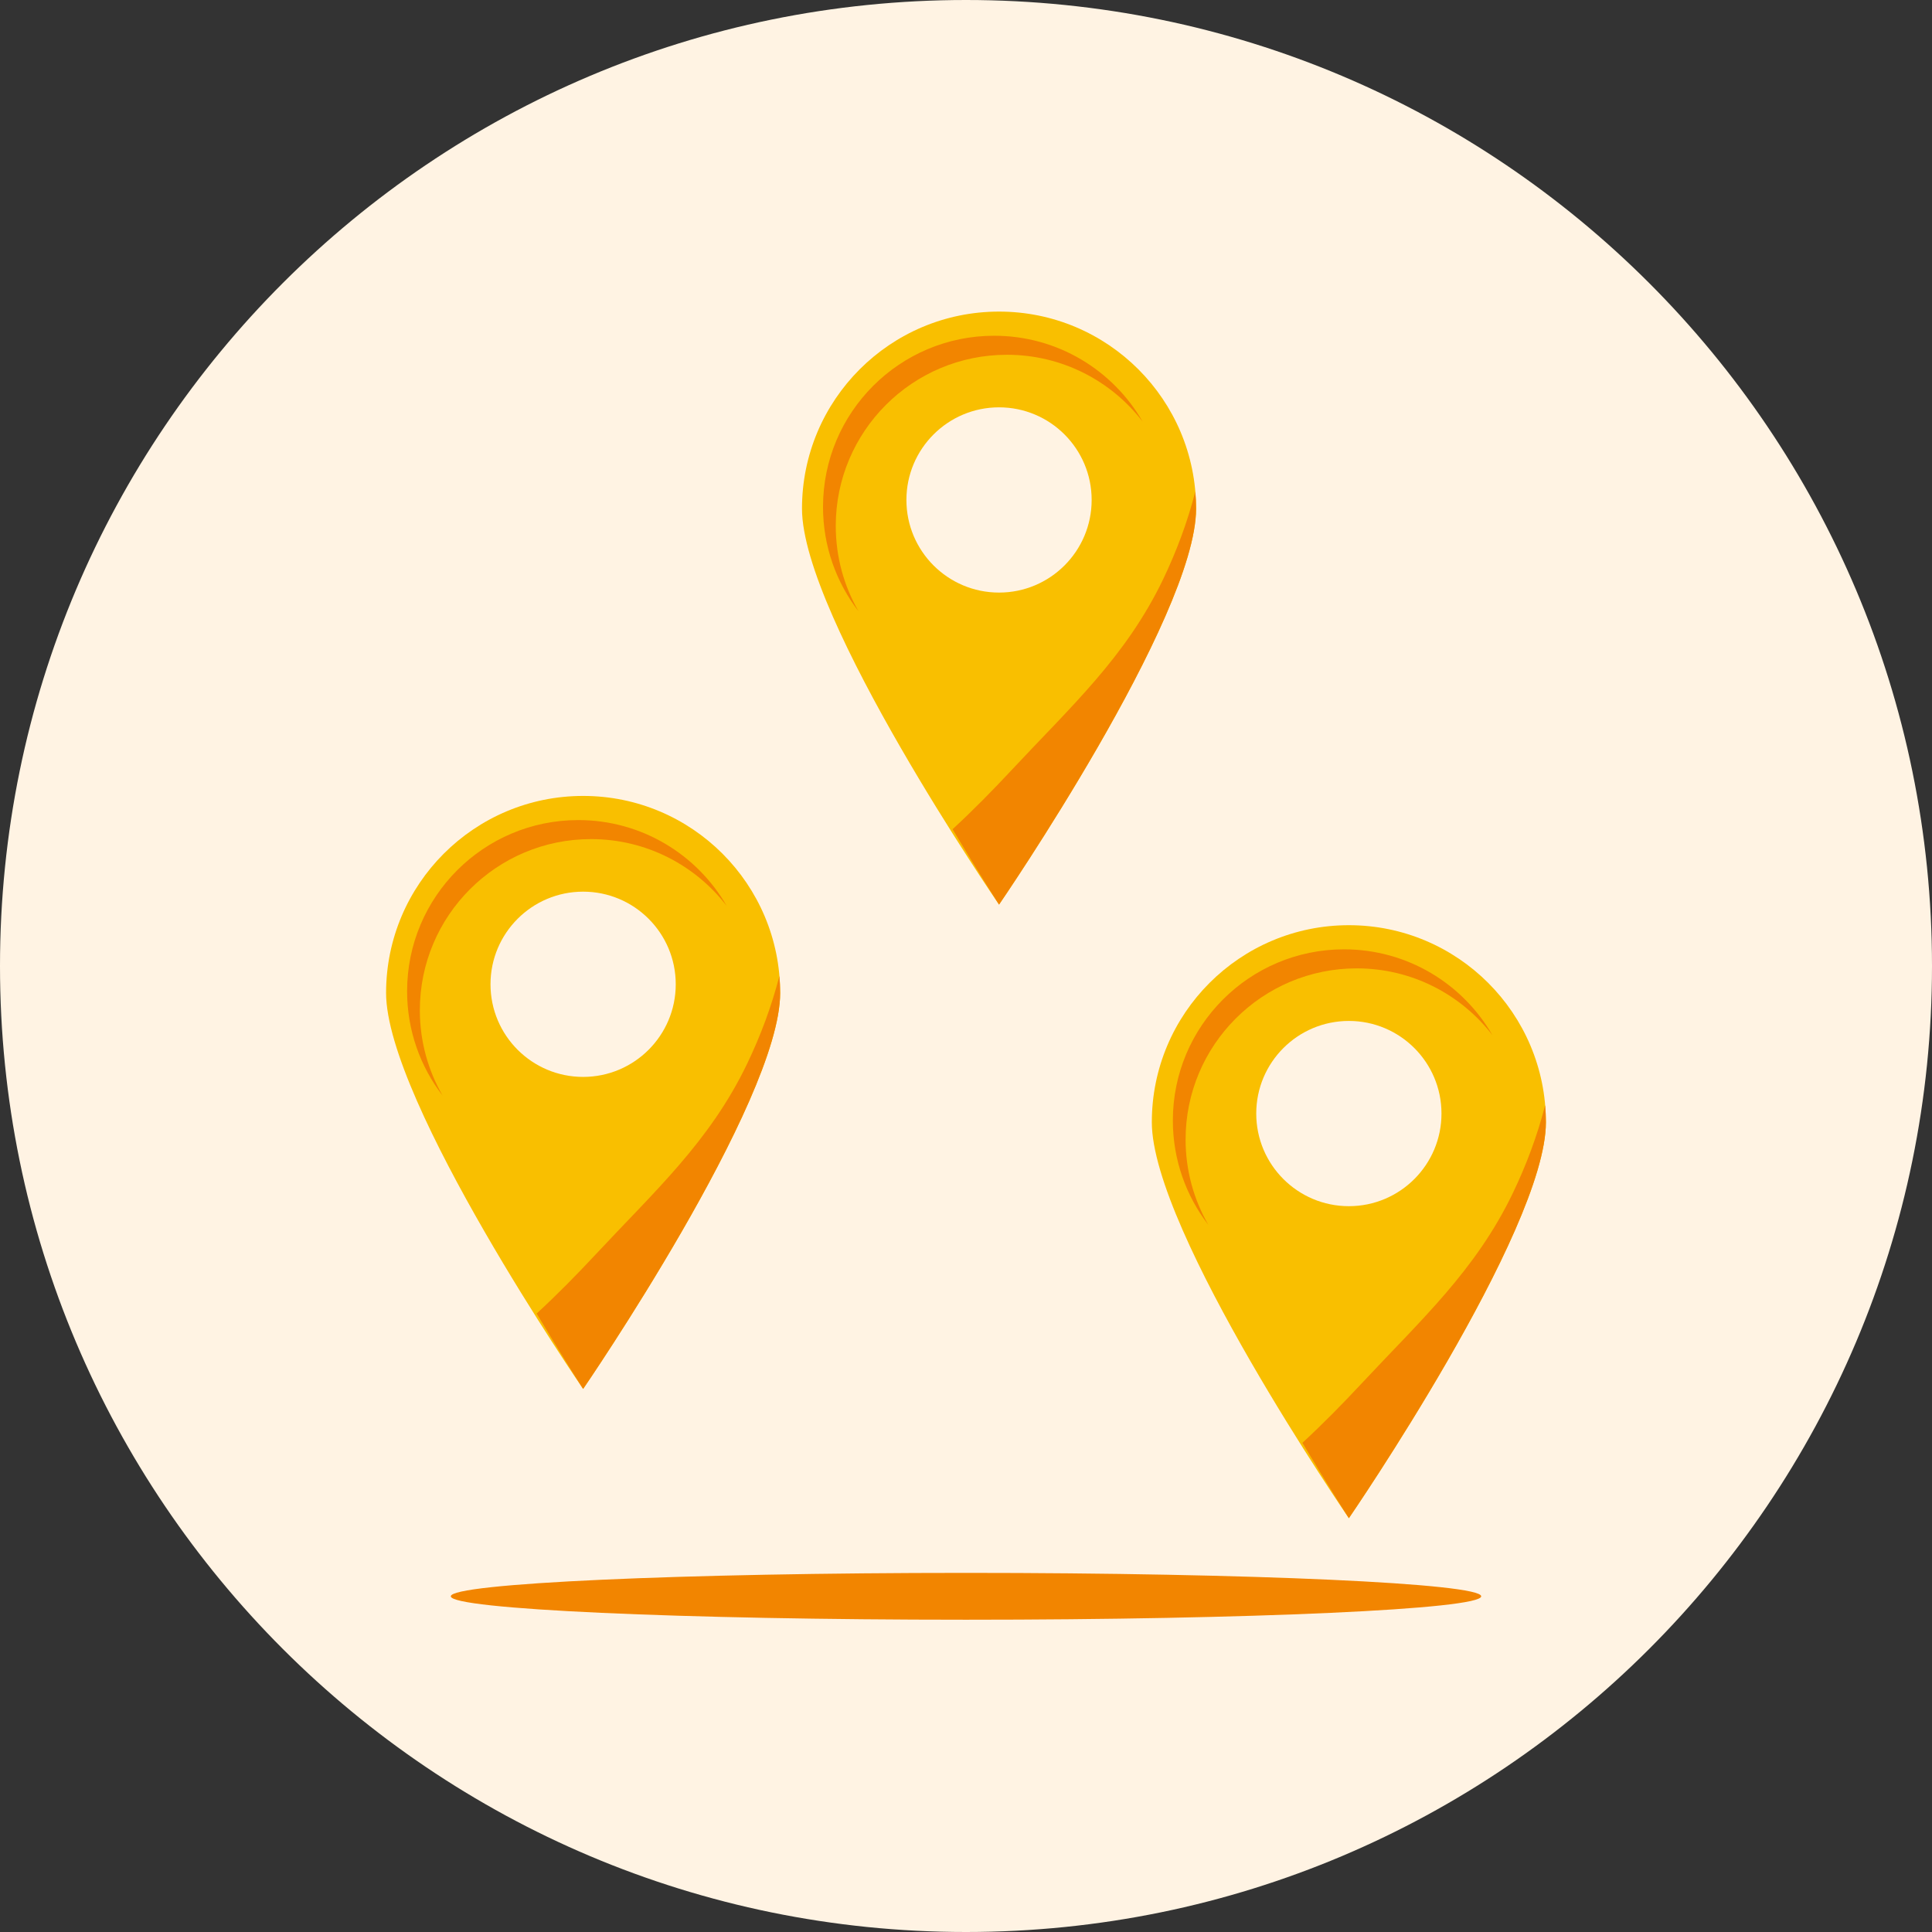 <?xml version="1.0" encoding="UTF-8"?>
<svg width="165px" height="165px" viewBox="0 0 165 165" version="1.1" xmlns="http://www.w3.org/2000/svg" xmlns:xlink="http://www.w3.org/1999/xlink">
    <rect x="0" y="0" width="165" height="165" fill="#333333" stroke="none"/>
    <!-- Generator: Sketch 45.2 (43514) - http://www.bohemiancoding.com/sketch -->
    <title>Page 1</title>
    <desc>Created with Sketch.</desc>
    <defs></defs>
    <g id="Page-1" stroke="none" stroke-width="1" fill="none" fill-rule="evenodd">
        <g id="1-HOMEPAGE-1" transform="translate(-413, -989)">
            <g id="Page-1" transform="translate(413, 989)">
                <path d="M165,82.5 C165,128.063 128.063,165 82.5,165 C36.937,165 0,128.063 0,82.5 C0,36.937 36.937,0 82.5,0 C128.063,0 165,36.937 165,82.5" id="Fill-1" fill="#FFF3E3"></path>
                <path d="M66.629,84.803 C66.629,94.097 49.801,118.619 49.801,118.619 C49.801,118.619 32.973,94.097 32.973,84.803 C32.973,75.51 40.507,67.975 49.801,67.975 C59.095,67.975 66.629,75.51 66.629,84.803" id="Fill-3" fill="#F9BF00"></path>
                <path d="M57.711,84.061 C57.711,88.43 54.169,91.972 49.801,91.972 C45.433,91.972 41.891,88.43 41.891,84.061 C41.891,79.692 45.433,76.151 49.801,76.151 C54.169,76.151 57.711,79.692 57.711,84.061" id="Fill-5" fill="#FFF3E3"></path>
                <path d="M35.856,86.281 C35.856,78.207 42.401,71.662 50.475,71.662 C55.194,71.662 59.39,73.899 62.063,77.369 C59.538,72.987 54.807,70.037 49.386,70.037 C41.313,70.037 34.768,76.582 34.768,84.655 C34.768,88.01 35.899,91.099 37.798,93.566 C36.563,91.422 35.856,88.933 35.856,86.281" id="Fill-7" fill="#F28500"></path>
                <path d="M45.832,112.183 C48.125,116.026 49.801,118.62 49.801,118.62 C49.801,118.62 66.629,94.097 66.629,84.803 C66.629,84.316 66.603,83.833 66.562,83.356 C65.898,85.938 64.959,88.452 63.807,90.851 C60.622,97.481 55.911,101.73 50.894,107.109 C49.277,108.843 47.594,110.557 45.832,112.183" id="Fill-9" fill="#F28500"></path>
                <path d="M102.149,43.44 C102.149,52.733 85.321,77.255 85.321,77.255 C85.321,77.255 68.493,52.733 68.493,43.44 C68.493,34.147 76.027,26.611 85.321,26.611 C94.615,26.611 102.149,34.147 102.149,43.44" id="Fill-11" fill="#F9BF00"></path>
                <path d="M93.231,42.698 C93.231,47.066 89.689,50.608 85.321,50.608 C80.953,50.608 77.411,47.066 77.411,42.698 C77.411,38.329 80.953,34.788 85.321,34.788 C89.689,34.788 93.231,38.329 93.231,42.698" id="Fill-13" fill="#FFF3E3"></path>
                <path d="M71.377,44.918 C71.377,36.844 77.922,30.299 85.996,30.299 C90.715,30.299 94.911,32.536 97.584,36.006 C95.059,31.624 90.328,28.674 84.907,28.674 C76.834,28.674 70.289,35.219 70.289,43.292 C70.289,46.647 71.42,49.736 73.319,52.203 C72.084,50.059 71.377,47.57 71.377,44.918" id="Fill-15" fill="#F28500"></path>
                <path d="M81.353,70.819 C83.645,74.662 85.322,77.256 85.322,77.256 C85.322,77.256 102.15,52.733 102.15,43.439 C102.15,42.952 102.124,42.469 102.082,41.992 C101.418,44.574 100.48,47.088 99.328,49.487 C96.142,56.117 91.431,60.366 86.415,65.745 C84.797,67.479 83.115,69.193 81.353,70.819" id="Fill-17" fill="#F28500"></path>
                <path d="M132.026,95.843 C132.026,105.137 115.198,129.659 115.198,129.659 C115.198,129.659 98.37,105.137 98.37,95.843 C98.37,86.549 105.904,79.015 115.198,79.015 C124.492,79.015 132.026,86.549 132.026,95.843" id="Fill-19" fill="#F9BF00"></path>
                <path d="M123.108,95.102 C123.108,99.47 119.566,103.012 115.198,103.012 C110.83,103.012 107.288,99.47 107.288,95.102 C107.288,90.733 110.83,87.192 115.198,87.192 C119.566,87.192 123.108,90.733 123.108,95.102" id="Fill-21" fill="#FFF3E3"></path>
                <path d="M101.254,97.321 C101.254,89.248 107.799,82.702 115.873,82.702 C120.592,82.702 124.788,84.939 127.461,88.41 C124.936,84.027 120.205,81.077 114.784,81.077 C106.711,81.077 100.166,87.622 100.166,95.695 C100.166,99.05 101.297,102.139 103.196,104.606 C101.961,102.462 101.254,99.973 101.254,97.321" id="Fill-23" fill="#F28500"></path>
                <path d="M111.23,123.223 C113.522,127.066 115.198,129.66 115.198,129.66 C115.198,129.66 132.026,105.137 132.026,95.843 C132.026,95.356 132,94.873 131.959,94.396 C131.296,96.978 130.357,99.492 129.204,101.891 C126.019,108.521 121.308,112.77 116.291,118.149 C114.674,119.883 112.992,121.597 111.23,123.223" id="Fill-25" fill="#F28500"></path>
                <path d="M126.5,136.33 C126.5,137.434 106.801,138.33 82.5,138.33 C58.199,138.33 38.5,137.434 38.5,136.33 C38.5,135.226 58.199,134.33 82.5,134.33 C106.801,134.33 126.5,135.226 126.5,136.33" id="Fill-27" fill="#F28500"></path>
            </g>
        </g>
    </g>
</svg>